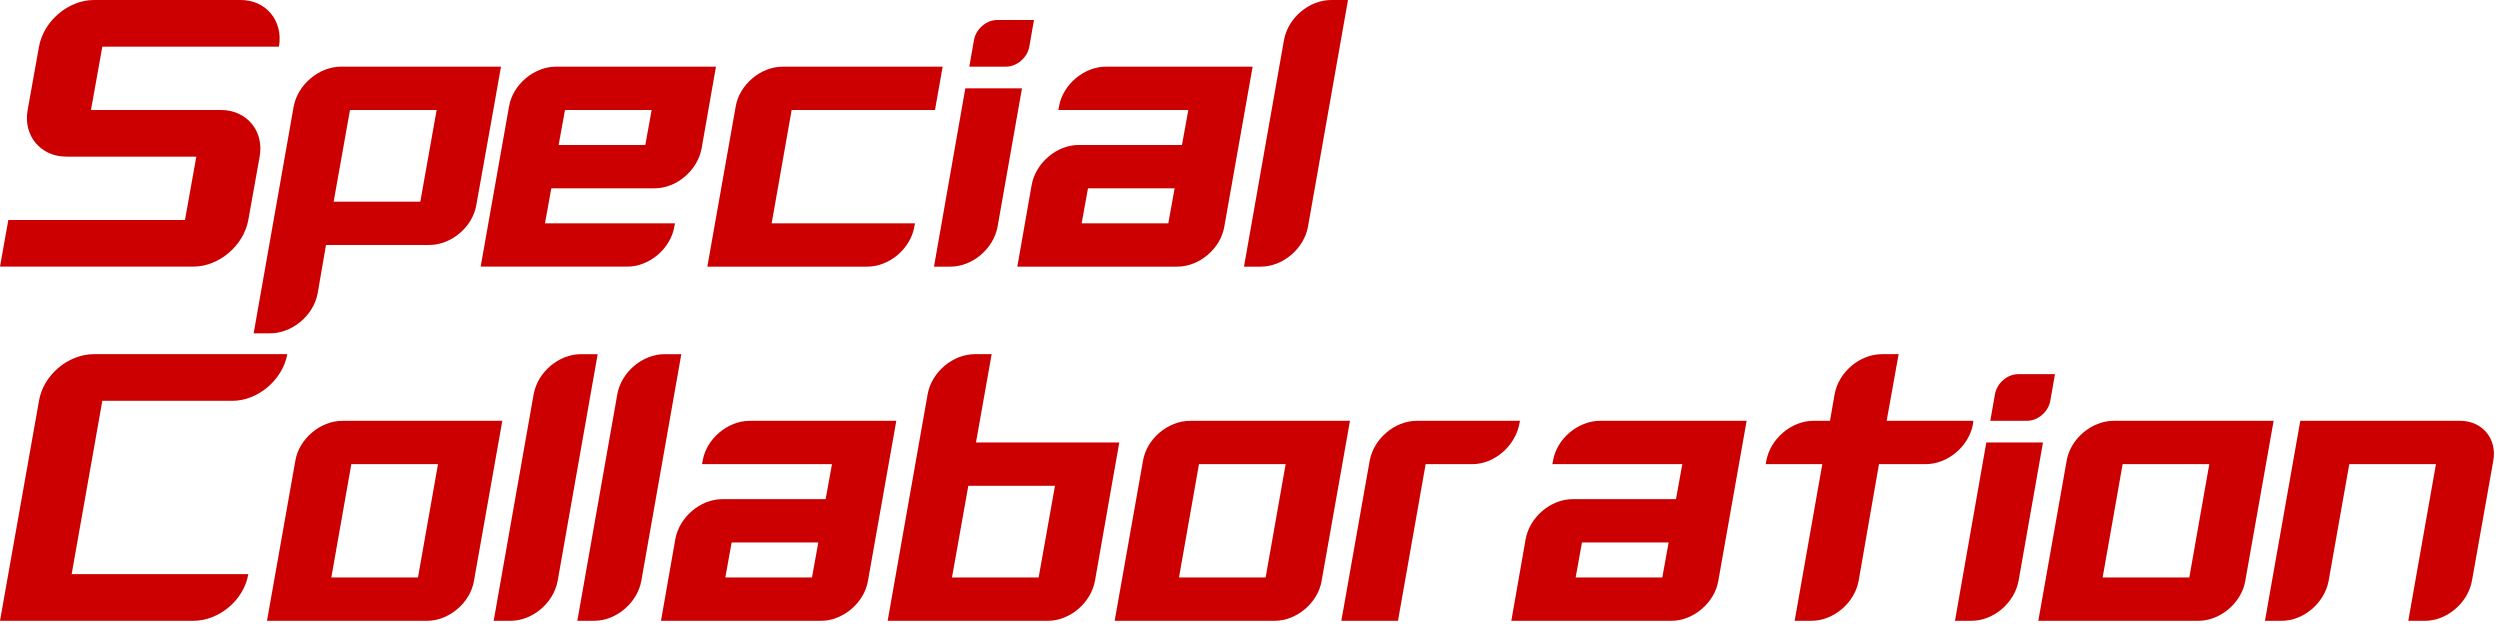 <?xml version="1.0" encoding="UTF-8"?><svg id="_レイヤー_1" xmlns="http://www.w3.org/2000/svg" viewBox="0 0 240 60.959"><defs><style>.cls-1{isolation:isolate;}.cls-2{fill:#c00;}</style></defs><g class="cls-1"><g class="cls-1"><path class="cls-2" d="M9.823,4.479l-1.088,6.079h12.479c2.464,0,4.16,2.016,3.712,4.479l-1.088,6.08c-.448,2.464-2.815,4.479-5.279,4.479H0l.8-4.479h16.959l1.088-6.08H6.367c-2.464,0-4.159-2.016-3.712-4.479l1.088-6.079c.448-2.464,2.816-4.479,5.28-4.479h14.079c2.463,0,4.096,2.016,3.68,4.479H9.823Z"/><path class="cls-2" d="M48.094,6.399l-.735,4.159-1.632,9.119c-.353,2.112-2.4,3.84-4.512,3.84h-9.92l-.8,4.64c-.384,2.112-2.432,3.84-4.544,3.84h-1.6l3.84-21.759c.384-2.111,2.432-3.839,4.544-3.839h15.358ZM40.351,19.358l1.567-8.8h-8.319l-1.567,8.8h8.319Z"/><path class="cls-2" d="M68.733,6.399l-1.376,7.839c-.384,2.112-2.399,3.84-4.512,3.84h-9.919l-.607,3.359h12.479l-.063.32c-.353,2.112-2.4,3.84-4.512,3.84h-14.079l2.72-15.359c.352-2.111,2.399-3.839,4.512-3.839h15.358ZM61.95,13.919l.608-3.36h-8.32l-.607,3.36h8.319Z"/><path class="cls-2" d="M89.758,10.559h-13.76l-1.919,10.879h13.759l-.064.32c-.352,2.112-2.399,3.84-4.512,3.84h-15.358l2.72-15.359c.352-2.111,2.399-3.839,4.512-3.839h15.358l-.735,4.159Z"/><path class="cls-2" d="M89.663,25.598l3.008-17.119h5.439l-2.336,13.247c-.384,2.145-2.399,3.872-4.544,3.872h-1.567ZM96.574,6.399c1.056,0,2.048-.864,2.24-1.92l.447-2.561h-3.52c-1.056,0-2.048.864-2.239,1.92l-.448,2.561h3.52Z"/><path class="cls-2" d="M120.253,6.399l-2.72,15.358c-.352,2.112-2.399,3.84-4.512,3.84h-15.358l1.376-7.84c.384-2.111,2.399-3.839,4.512-3.839h9.919l.608-3.36h-12.479l.063-.32c.353-2.111,2.4-3.839,4.512-3.839h14.079ZM112.158,21.438l.607-3.359h-8.319l-.607,3.359h8.319Z"/><path class="cls-2" d="M119.423,25.598l3.84-21.759c.384-2.111,2.399-3.839,4.543-3.839h1.601l-3.84,21.758c-.384,2.112-2.4,3.84-4.544,3.84h-1.6Z"/></g><g class="cls-1"><path class="cls-2" d="M9.823,38.479l-2.944,16.639h16.959c-.416,2.464-2.783,4.479-5.279,4.479H0l3.743-21.118c.416-2.464,2.784-4.479,5.28-4.479h18.559c-.448,2.463-2.816,4.479-5.28,4.479h-12.479Z"/><path class="cls-2" d="M48.222,40.399l-2.72,15.358c-.352,2.112-2.399,3.84-4.512,3.84h-15.358l2.72-15.359c.352-2.111,2.399-3.839,4.512-3.839h15.358ZM40.127,55.438l1.92-10.879h-8.32l-1.919,10.879h8.319Z"/><path class="cls-2" d="M47.392,59.598l3.84-21.759c.384-2.111,2.399-3.839,4.543-3.839h1.601l-3.84,21.758c-.384,2.112-2.4,3.84-4.544,3.84h-1.6Z"/><path class="cls-2" d="M55.423,59.598l3.84-21.759c.384-2.111,2.4-3.839,4.544-3.839h1.6l-3.84,21.758c-.384,2.112-2.399,3.84-4.543,3.84h-1.601Z"/><path class="cls-2" d="M86.045,40.399l-2.72,15.358c-.352,2.112-2.399,3.84-4.512,3.84h-15.358l1.376-7.84c.384-2.111,2.399-3.839,4.512-3.839h9.919l.608-3.36h-12.479l.063-.32c.353-2.111,2.4-3.839,4.512-3.839h14.079ZM77.95,55.438l.607-3.359h-8.319l-.607,3.359h8.319Z"/><path class="cls-2" d="M107.453,42.479l-.736,4.16-1.6,9.119c-.384,2.112-2.399,3.84-4.544,3.84h-15.358l3.84-21.759c.384-2.111,2.399-3.839,4.543-3.839h1.601l-1.504,8.479h13.759ZM99.71,55.438l1.567-8.799h-8.319l-1.567,8.799h8.319Z"/><path class="cls-2" d="M129.597,40.399l-2.72,15.358c-.352,2.112-2.399,3.84-4.512,3.84h-15.358l2.72-15.359c.352-2.111,2.399-3.839,4.512-3.839h15.358ZM121.502,55.438l1.92-10.879h-8.32l-1.919,10.879h8.319Z"/><path class="cls-2" d="M145.917,40.399l-.063.319c-.416,2.112-2.4,3.84-4.512,3.84h-4.48l-2.655,15.039h-5.439l2.72-15.359c.384-2.111,2.399-3.839,4.512-3.839h9.919Z"/><path class="cls-2" d="M167.677,40.399l-2.72,15.358c-.353,2.112-2.4,3.84-4.512,3.84h-15.359l1.376-7.84c.384-2.111,2.4-3.839,4.512-3.839h9.919l.608-3.36h-12.479l.064-.32c.352-2.111,2.399-3.839,4.512-3.839h14.079ZM159.581,55.438l.608-3.359h-8.319l-.608,3.359h8.319Z"/><path class="cls-2" d="M181.117,40.399h8.319l-.032.319c-.384,2.112-2.399,3.84-4.544,3.84h-4.479l-1.952,11.199c-.384,2.112-2.399,3.84-4.543,3.84h-1.601l2.656-15.039h-5.439l.063-.32c.385-2.111,2.4-3.839,4.512-3.839h1.601l.447-2.561c.384-2.111,2.4-3.839,4.544-3.839h1.6l-1.151,6.399Z"/><path class="cls-2" d="M187.678,59.598l3.008-17.119h5.439l-2.336,13.247c-.384,2.145-2.399,3.872-4.544,3.872h-1.567ZM194.589,40.399c1.056,0,2.048-.864,2.24-1.92l.447-2.561h-3.52c-1.056,0-2.048.864-2.239,1.92l-.448,2.561h3.52Z"/><path class="cls-2" d="M218.268,40.399l-2.72,15.358c-.352,2.112-2.399,3.84-4.512,3.84h-15.358l2.72-15.359c.352-2.111,2.399-3.839,4.512-3.839h15.358ZM210.173,55.438l1.92-10.879h-8.32l-1.919,10.879h8.319Z"/><path class="cls-2" d="M236.187,40.399c2.112,0,3.552,1.728,3.168,3.839l-2.048,11.52c-.384,2.112-2.399,3.84-4.512,3.84h-1.6l2.656-15.039h-8.32l-1.983,11.199c-.384,2.112-2.399,3.84-4.512,3.84h-1.6l3.392-19.198h15.358Z"/></g></g></svg>